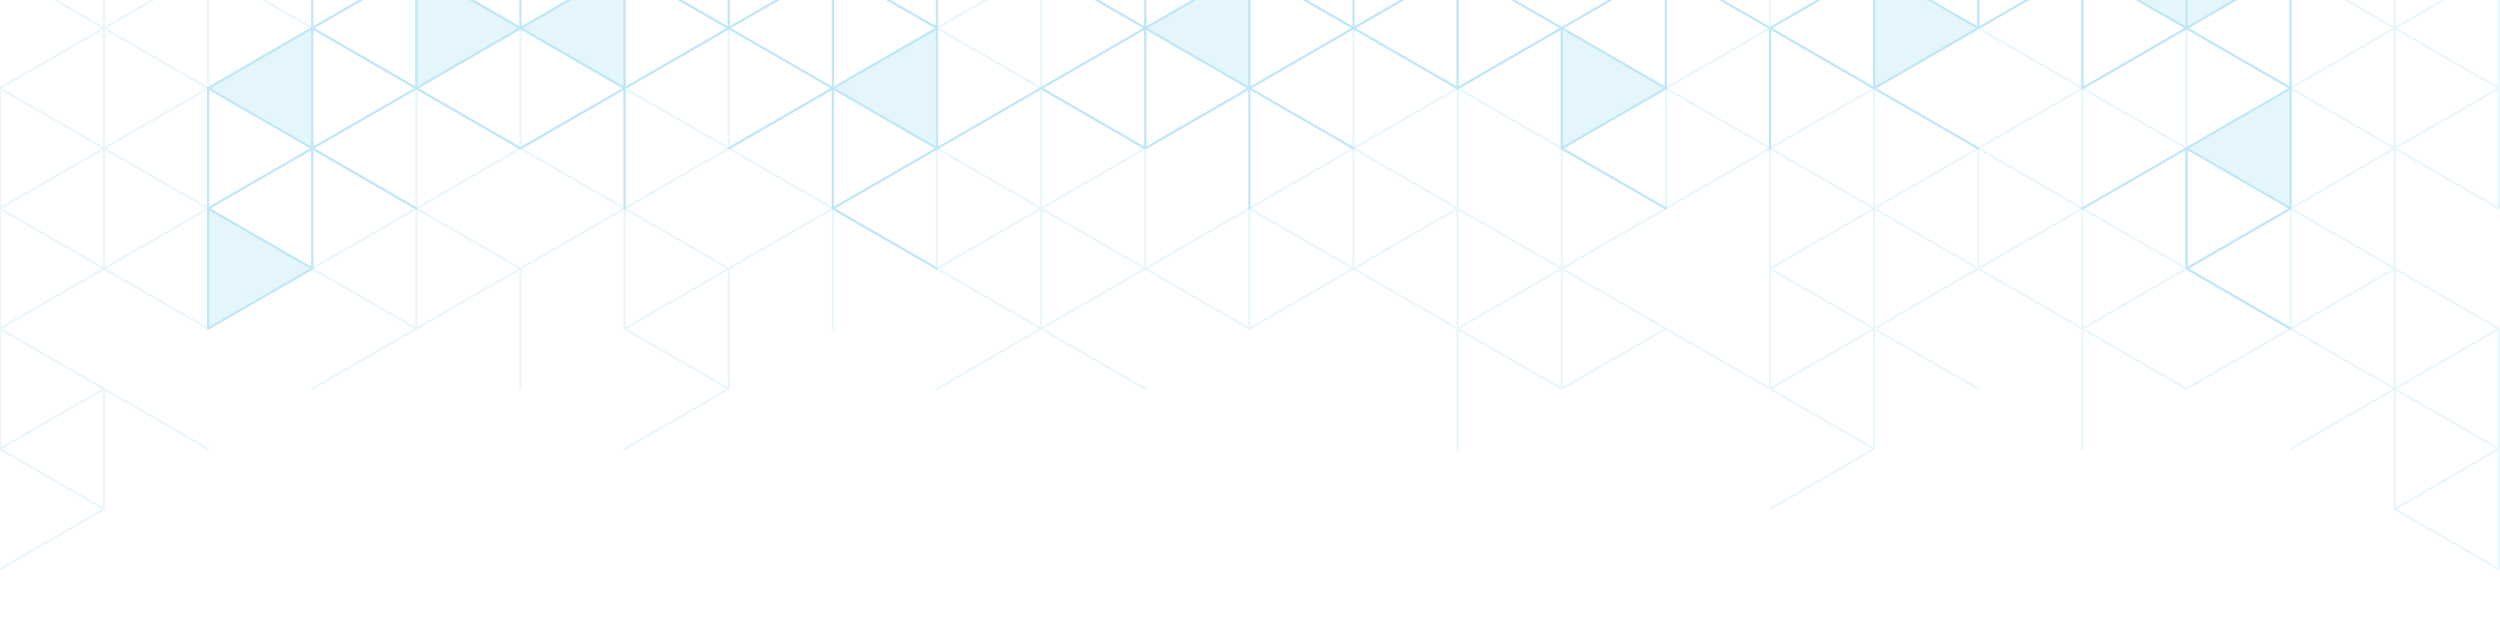 <svg xmlns="http://www.w3.org/2000/svg" xmlns:xlink="http://www.w3.org/1999/xlink" width="1999" height="495" viewBox="0 0 1999 495"><defs><clipPath id="clip-path"><rect id="Rectangle_18349" data-name="Rectangle 18349" width="1999" height="495" transform="translate(-39 4111)" fill="#fff"></rect></clipPath><clipPath id="clip-path-2"><rect id="Rectangle_18348" data-name="Rectangle 18348" width="2000" height="1059.314" fill="none"></rect></clipPath><clipPath id="clip-path-5"><rect id="Rectangle_18346" data-name="Rectangle 18346" width="1665.184" height="672.975" fill="none"></rect></clipPath></defs><g id="pattern2.2" transform="translate(39 -4111)" clip-path="url(#clip-path)"><g id="pattern2.2-2" data-name="pattern2.2" transform="translate(-40 3507.686)" opacity="0.25" style="mix-blend-mode: luminosity;isolation: isolate"><g id="Group_48837" data-name="Group 48837" clip-path="url(#clip-path-2)"><g id="Group_48836" data-name="Group 48836"><g id="Group_48835" data-name="Group 48835" clip-path="url(#clip-path-2)"><g id="Group_48831" data-name="Group 48831" opacity="0.35"><g id="Group_48830" data-name="Group 48830"><g id="Group_48829" data-name="Group 48829" clip-path="url(#clip-path-2)"><path id="Path_169794" data-name="Path 169794" d="M2000,1058.425V866.146a.9.9,0,0,0-.444-.771l-82.817-47.811v-94.09l81.926,47.3a.878.878,0,0,0,.444.117.889.889,0,0,0,.447-.117A.9.9,0,0,0,2000,770V481.587a.9.9,0,0,0-.444-.771l-60.716-35.053-21.213-12.248,81.929-47.3a.861.861,0,0,0,.363-.477.685.685,0,0,0,.039-.141.95.95,0,0,0,.042-.153V97.029a.806.806,0,0,0-.042-.153,1.035,1.035,0,0,0-.036-.138.887.887,0,0,0-.366-.48l-81.929-47.3,81.929-47.3a.889.889,0,0,0-.891-1.538L1915.409,48.19c-.048.027-.072.075-.111.111a1.127,1.127,0,0,0-.1.1.868.868,0,0,0-.228.555v94.6l-81.926-47.3a.889.889,0,1,0-.891,1.538l83.26,48.069,81.926,47.3-81.482,47.047L1833.039,192.4a.889.889,0,0,0-1.334.768v94.6l-81.929-47.3-81.926-47.3,81.926-47.3a.888.888,0,1,0-.888-1.538l-83.26,48.072L1583.7,239.7V145.1a.889.889,0,1,0-1.778,0v95.628l-81.479,47.044v-94.6a.963.963,0,0,0-.042-.153.731.731,0,0,0-.039-.138.844.844,0,0,0-.366-.477l-81.926-47.3L1500,97.8a.888.888,0,1,0-.887-1.538l-83.257,48.069a.888.888,0,0,0-.444.771v95.628l-81.482,47.041v-94.6a.889.889,0,0,0-1.778,0v94.6l-81.929-47.3-81.926-47.3,81.926-47.3a.888.888,0,1,0-.887-1.538l-82.817,47.814L1083.7,144.328a.889.889,0,0,0-.891,1.538l81.929,47.3-81.479,47.044L1000.442,192.4a.9.9,0,0,0-.887,0l-82.813,47.814-82.373-47.556V97.026a.887.887,0,1,0-1.775,0v94.6l-81.926-47.3a.9.9,0,0,0-.444-.117.954.954,0,0,0-.159.042.787.787,0,0,0-.12.033.861.861,0,0,0-.168.042l-82.816,47.814-82.814-47.814-81.926-47.3,81.926-47.3a.889.889,0,0,0-.447-1.658.918.918,0,0,0-.444.117L500,96.256c-.048.03-.072.078-.114.114a.8.8,0,0,0-.1.1.862.862,0,0,0-.231.555v94.6l-81.926-47.3a.906.906,0,0,0-1.214.327.894.894,0,0,0,.324,1.214l81.926,47.3-81.482,47.044-82.37-47.556V97.026a.888.888,0,0,0-1.775,0v94.6l-81.926-47.3h-.006a.871.871,0,0,0-.438-.117.954.954,0,0,0-.159.042.742.742,0,0,0-.117.03.79.79,0,0,0-.165.045h-.006l-82.816,47.814L85.926,145.1l81.923-47.3a.889.889,0,1,0-.887-1.541L85.035,143.563V48.957A.878.878,0,0,0,84.8,48.4a.819.819,0,0,0-.1-.1,1,1,0,0,0-.111-.114L1.331.121a.881.881,0,0,0-.888,0A.886.886,0,0,0,0,.888V193.167a.891.891,0,0,0,.444.771l82.813,47.814v94.087l-81.926-47.3a.9.9,0,0,0-.888,0,.891.891,0,0,0-.444.771V577.725a.888.888,0,0,0,.444.771l60.713,35.053L82.37,625.8.444,673.1a.877.877,0,0,0-.366.477.824.824,0,0,0-.039.141.952.952,0,0,0-.039.153V962.284a.816.816,0,0,0,.039.153.824.824,0,0,0,.039.141.853.853,0,0,0,.366.477l81.926,47.3-81.926,47.3a.888.888,0,1,0,.888,1.538l83.26-48.069c.045-.027.069-.075.108-.108a.972.972,0,0,0,.336-.66v-94.6l81.926,47.3a.888.888,0,1,0,.887-1.538L84.592,913.447l-81.929-47.3L84.145,819.1l82.816,47.814a.888.888,0,0,0,1.331-.768v-94.6l81.929,47.3,81.926,47.3-81.926,47.3a.889.889,0,1,0,.89,1.538l83.257-48.072,81.926-47.3v94.6a.889.889,0,0,0,1.778,0V818.586l81.482-47.041v94.6a.954.954,0,0,0,.039.153.725.725,0,0,0,.039.138.844.844,0,0,0,.366.477l81.926,47.3L500,961.516a.888.888,0,1,0,.888,1.538l83.26-48.069a.893.893,0,0,0,.444-.768V818.586l81.482-47.041v94.6a.887.887,0,0,0,1.775,0v-94.6l81.929,47.3,81.929,47.3-81.929,47.3a.889.889,0,1,0,.891,1.538l82.813-47.814L916.3,914.985a.888.888,0,0,0,.887-1.538l-81.926-47.3L916.735,819.1l82.82,47.814a.9.9,0,0,0,.887,0l82.816-47.811,82.37,47.553v95.628a.888.888,0,1,0,1.775,0v-94.6l81.929,47.3a.869.869,0,0,0,.444.117.78.78,0,0,0,.159-.042.848.848,0,0,0,.117-.03.821.821,0,0,0,.168-.045l82.816-47.811,82.817,47.811,81.923,47.3-81.923,47.3a.889.889,0,0,0,.887,1.541L1500,963.057c.048-.027.072-.078.114-.114a.82.82,0,0,0,.1-.1.871.871,0,0,0,.231-.555v-94.6l81.926,47.3a.908.908,0,0,0,1.214-.327.9.9,0,0,0-.327-1.214l-81.923-47.3,81.479-47.041,82.37,47.553v95.628a.889.889,0,0,0,1.778,0v-94.6l81.926,47.3h.006a.863.863,0,0,0,.438.117.78.78,0,0,0,.159-.042.491.491,0,0,0,.114-.03.792.792,0,0,0,.165-.045h.006l82.816-47.811,81.482,47.041-81.926,47.3a.89.89,0,1,0,.891,1.541l81.926-47.3v94.6a.855.855,0,0,0,.231.555.629.629,0,0,0,.1.1c.042.036.066.087.114.114l83.257,48.069a.909.909,0,0,0,.444.117.92.92,0,0,0,.447-.117.9.9,0,0,0,.444-.771M1.775,98.568,82.367,145.1,1.775,191.629ZM82.37,48.957,1.775,95.488V2.427Zm.888,94.6L2.666,97.026,83.257,50.5Zm0,96.138L2.666,193.167,83.257,146.64ZM2.666,962.284l80.592-46.528v93.062Zm-.891-94.6L82.37,914.218,1.775,960.745Zm0-96.138L82.37,818.077,1.775,864.607Zm0-96.141L82.37,721.935,1.775,768.466Zm0-192.279,41.892,24.187,38.7,22.346L1.775,576.187Zm0-96.138,77.593,44.8,3,1.73L1.775,480.046Zm80.595-49.61L1.775,383.908V290.847Zm.888,94.6L2.666,385.449l80.592-46.534Zm0,96.141L2.666,481.584l80.592-46.528Zm0,96.141L2.666,577.729,83.257,531.2Zm0,96.138L2.663,673.867l80.595-46.531Zm0,96.138L2.666,770.008l80.592-46.531Zm168.3-93.059,80.592,46.531-80.592,46.528ZM169.183,577.725l81.485-47.041,81.479,47.041-81.479,47.044Zm162.965-96.138-81.92,47.3-.006,0L167.405,576.7,85.926,529.659l81.923-47.3a.84.84,0,0,0,.366-.48.7.7,0,0,0,.039-.135.956.956,0,0,0,.039-.153v-94.6l81.929,47.3ZM251.556,338.916l80.592,46.534-80.592,46.528ZM166.518,672.328,85.926,625.794l80.592-46.528Zm82.37-46.534-80.595,46.534V579.267ZM85.923,721.935l81.926-47.3,81.929-47.3v189.2l-81.929-47.3Zm0,96.141,80.595-46.531v93.062Zm-.888-94.6,80.592,46.531L85.035,816.535Zm0-96.141,80.592,46.531-40.294,23.267L85.035,720.4Zm0-96.138,56.47,32.6,24.121,13.927L85.035,624.256Zm0-96.141,80.592,46.528L85.035,528.121Zm.888-1.538,80.595-46.531v93.062Zm-.888-94.6,80.592,46.534L85.035,431.977Zm0-96.138,80.592,46.531-40.294,23.264-40.3,23.267Zm80.592-49.61L85.035,239.7V146.637Zm.89,94.6L85.926,241.236l80.592-46.528Zm1.331,2.309,81.929-47.3v189.2l-81.929-47.3-81.926-47.3Zm.444-95.37,80.595,46.528L168.293,287.77Zm163.855-1.541-81.479,47.044-81.485-47.044,81.485-47.041Zm.89,94.6-80.595-46.534,80.595-46.528Zm0,96.141-81.482-47.047V242.778l81.482,47.047Zm0,96.138-80.595-46.531,80.595-46.531Zm0,96.138-80.595-46.531,80.595-46.531Zm0,96.144-80.595-46.537,80.595-46.528Zm0,96.138-81.482-47.047V627.336l81.482,47.047Zm0,96.138-80.595-46.531,80.595-46.531Zm2.665-94.6,81.479-47.047,81.482,47.047-81.482,47.044Zm82.37-142.672,80.592,46.531-40.294,23.267-40.3,23.264Zm-83.26,144.21,80.595,46.531-80.595,46.531Zm0-96.138,63.136,36.448,17.459,10.08-80.595,46.531ZM376,697.133,335.7,673.867,416.3,627.336V720.4Zm-41.185-117.87,80.595,46.531-80.595,46.534Zm0-97.163L416.3,435.057v94.6c0,.042.042.069.048.111a1.227,1.227,0,0,0,.324.561c.033.027.036.075.072.1l81.926,47.3-81.482,47.044-82.37-47.556Zm0-95.113,80.595,46.531-80.595,46.531Zm0-96.138L397.949,327.3l17.459,10.08-80.595,46.531Zm80.595-49.613L334.813,287.77V194.706Zm.888,94.6L376,312.572,335.7,289.308,416.3,242.778Zm.888,2.564,81.482,47.047-81.482,47.044L335.7,385.449Zm.891-95.625,80.592,46.531-40.294,23.264-40.3,23.267Zm81.482,44.993-80.595-46.534,80.595-46.531Zm0,96.138-80.595-46.531L436.42,327.3l63.136-36.448Zm0,192.282-81.482-47.047V434.028l81.482-47.041v189.2Zm0,96.138-80.595-46.534,80.595-46.531Zm0,96.138-80.595-46.531,17.459-10.08,63.136-36.448Zm251.556-44.99,80.595,46.531-80.595,46.528Zm0-192.279L831.7,577.725l-80.592,46.531Zm-82.373,238.81,80.595-46.531v93.059Zm-.891-94.6,63.627,36.729,16.97,9.8-80.6,46.531Zm41.188,21.726-40.3-23.267,80.595-46.531V720.4ZM584.591,720.4v-189.2l81.926,47.3,81.926,47.3-81.926,47.3Zm84.148-142.672,80.595-46.531v93.062Zm-2.665,190.741-80.595-46.531,17.459-10.08,63.136-36.448ZM583.7,817.051l-81.479-47.044L583.7,722.961l81.482,47.047Zm-81.479,49.094,80.592-46.531v93.062Zm-.891-94.6,80.595,46.531-80.595,46.531Zm0-96.141,80.595,46.531-80.595,46.531Zm.891-1.538,80.592-46.531V720.4Zm-.891-94.6,80.595,46.528-80.595,46.537Zm.891-1.541L582.813,531.2v93.059Zm-.891-94.6,5.952,3.436,74.64,43.1-80.592,46.528Zm.891-1.538,57.37-33.125,23.222-13.405v93.062Zm-.891-94.6,80.595,46.528-80.595,46.531Zm0-96.141,80.595,46.531-80.595,46.531Zm0-96.138,80.595,46.528L501.331,287.77Zm80.592-49.61-80.592,46.531V98.568Zm.891,94.6-80.592-46.531,80.592-46.528Zm0,96.141-80.592-46.531,80.592-46.531Zm82.37,49.61L583.7,432.493l-81.479-47.044L583.7,338.4Zm-79.7-48.072,17.459-10.08,63.136-36.448v93.059Zm162.964-96.141-81.926,47.3-81.926,47.3v-189.2l81.926,47.3Zm.891-1.538-80.595-46.531,80.595-46.531Zm0,96.141-40.3-23.267-40.3-23.264,80.595-46.531Zm-17.858-8.26,16.97,9.8-80.6,46.531V290.85Zm17.858,104.4-80.595-46.528,80.595-46.534Zm82.373,49.61-81.923,47.3-.006,0L666.961,576.7l-82.37-47.556V434.028l81.482-47.041v94.6a.887.887,0,1,0,1.775,0v-94.6l81.929,47.3ZM751.111,338.916l80.595,46.534-80.595,46.528ZM831.7,193.167,751.111,239.7V146.64Zm.891,94.6L752,241.236l80.592-46.528Zm0,96.141-81.482-47.047V242.778l81.482,47.047Zm0,96.138L752,433.518l80.595-46.531Zm0,96.138L752,529.656l80.595-46.531Zm0,96.144L752,625.794l80.592-46.528Zm0,96.138-81.482-47.047V627.336l81.482,47.047Zm0,96.138L752,818.077l80.595-46.531Zm251.553-141.131,40.3,23.264L1164.738,770l-80.592,46.534Zm0-96.141,80.595,46.531L1084.146,720.4Zm-166.517,0,80.592,46.531-40.294,23.267-40.3,23.264Zm.887-1.541,80.595-46.531v93.065Zm81.926,48.843.009-.009,81.917-47.292v94.087l-82.813,47.811-.009.009-81.917,47.292V722.448Zm.444-95.373,80.6,46.534-80.6,46.531Zm81.482,237.275L1001.777,770l40.3-23.264,40.294-23.264Zm-81.482-44.993,80.595,46.531-80.595,46.531Zm-1.775,93.062-80.595-46.531,80.595-46.531ZM834.369,771.546l80.595,46.531-80.595,46.531Zm.891-1.538,80.592-46.531v93.059Zm-.891-94.6L897.5,711.855l17.459,10.08-80.595,46.531Zm41.185,21.726-40.294-23.267,80.592-46.531V720.4Zm-41.185-117.87,80.595,46.531-80.595,46.534Zm0-192.276,80.595,46.531-80.595,46.531Zm0-96.138L897.5,327.3l17.459,10.08-80.595,46.531Zm80.595-49.613L834.369,287.77V194.706Zm.887,94.6-40.3-23.267-40.294-23.264,80.592-46.531Zm0,96.138-80.592-46.528,80.592-46.534Zm166.517,0-80.592-46.531,40.3-23.264,40.294-23.267Zm-.887,1.541-80.595,46.531V386.985Zm-81.926-48.843-.009.009-81.917,47.292V337.89l82.813-47.811.009-.009,81.917-47.292v94.087Zm-.444,95.373-80.595-46.531,80.595-46.531ZM917.629,242.778l80.592,46.531-40.294,23.264-40.3,23.267Zm81.482,44.993-80.595-46.534,80.595-46.531Zm1.775-93.065,80.6,46.531-80.6,46.534Zm164.742,93.062-80.595-46.528,80.595-46.534Zm-.887,1.541-80.595,46.531V242.778Zm.887,94.6-63.135-36.448-17.459-10.08,80.595-46.531Zm-41.185-21.723,40.294,23.264-80.592,46.531V338.916Zm41.185,117.867-80.592-46.531,80.592-46.534Zm0,96.138-81.926-47.3a.889.889,0,0,0-.891,1.538l81.929,47.3-81.479,47.044-82.819-47.814a.9.9,0,0,0-.887,0l-82.813,47.814-82.373-47.556V483.126l81.929,47.3a.888.888,0,0,0,.887-1.538l-81.926-47.3,81.476-47.044,82.82,47.814a.9.9,0,0,0,.887,0l82.816-47.814,82.37,47.556Zm0,96.138L1085.034,625.8l80.595-46.531Zm0,96.138-63.135-36.448-17.459-10.08,80.595-46.531Zm0,96.144-80.592-46.531,80.592-46.531Zm251.556-44.99,80.592,46.528-80.592,46.528Zm0-96.144L1497.776,770l-80.592,46.534Zm-82.37-49.607,81.482-47.044,81.482,47.044L1416.3,720.91Zm82.37-142.672,80.592,46.534-57.37,33.122-23.222,13.405Zm0-3.079V435.06l80.592,46.528Zm0-96.138V338.916l80.592,46.531Zm-2.666,289.958-17.459,10.08-63.133,36.448V675.4Zm-162.964,96.141,81.926-47.3,81.929-47.3v189.2l-81.929-47.3Zm-.891,1.541,80.595,46.528-80.595,46.531Zm0-96.141,40.3,23.264,40.3,23.264-80.595,46.534Zm17.861,8.257-16.974-9.8,80.6-46.531v93.059Zm-17.861-104.4,80.6,46.531-80.6,46.531Zm-82.37,238.81,80.592-46.528v93.056Zm-.891-94.6L1248,818.077,1167.4,864.6Zm0-96.138,81.482,47.044v94.09L1167.4,769.492Zm.891-1.538,80.592-46.531V720.4Zm-.891-94.6L1248,625.8,1167.4,672.325Zm0-96.138L1248,529.656,1167.4,576.187Zm0-96.144L1248,433.518,1167.4,480.046ZM1248,241.239,1167.4,287.767V194.706Zm.887,94.6-80.592-46.531,80.592-46.531Zm0,96.138L1167.4,384.931V290.847l81.482,47.044Zm0,96.138-80.592-46.528,80.592-46.528Zm1.334,2.312,82.816-47.814,82.373,47.556v95.116l-81.482,47.041v-94.6a.889.889,0,0,0-1.778,0v94.6l-81.929-47.3-81.926-47.3,81.92-47.3h.006m.444-2.309V435.06l80.595,46.528Zm0-96.141V338.916l40.3,23.267,40.3,23.264Zm80.6-142.669-80.6,46.531V242.778Zm.888,94.6-63.624-36.729-16.974-9.8,80.6-46.531Zm83.26-44.99v189.2l-81.929-47.3-81.926-47.3,81.926-47.3Zm-81.482-48.069,80.592,46.531-17.459,10.08-63.133,36.448Zm82.37-48.582,81.482,47.044L1416.3,336.352l-81.482-47.044Zm81.482-49.1L1417.184,239.7V146.637Zm.887,94.6-80.595-46.528,80.595-46.534Zm0,96.141-80.595-46.531,80.595-46.531Zm0,96.138-80.592-46.528,80.592-46.534Zm0,96.141-5.949-3.433-74.643-43.1,80.592-46.528Zm0,96.138L1418.075,625.8l80.592-46.531Zm0,96.141-80.595-46.531,80.595-46.531Zm0,96.138-80.592-46.528,80.592-46.534Zm0,96.141-80.592-46.531,80.592-46.528ZM1583.7,723.477l40.3,23.264L1664.293,770,1583.7,816.538Zm-.888-2.567-81.482-47.044,81.482-47.044,81.482,47.044Zm-.891,95.628L1501.335,770l40.294-23.264,40.294-23.264Zm-81.479-44.993,80.592,46.531-80.592,46.531Zm0-96.141,80.592,46.531-17.459,10.08-63.133,36.448Zm0-192.279,81.479,47.044v95.116l-81.479,47.044v-189.2Zm0-96.141,80.592,46.534-80.592,46.531Zm.891-1.538,40.294-23.264,40.294-23.267v93.062Zm-.891-94.6,80.592,46.531-17.459,10.08-63.133,36.448Zm163.852-1.538-81.482,47.044-81.482-47.044,81.482-47.044Zm.887-1.541-80.595-46.528,80.595-46.534Zm0,96.138-63.132-36.448-17.462-10.08,80.595-46.531ZM1624,362.182l40.294,23.264L1583.7,431.977V338.916Zm41.185,117.867-80.592-46.531,80.592-46.534Zm0,97.163L1583.7,624.256v-94.6c0-.045-.039-.069-.045-.111a.813.813,0,0,0-.126-.3.781.781,0,0,0-.2-.261c-.033-.027-.033-.075-.072-.1l-81.923-47.3,81.479-47.044,82.37,47.556Zm0,95.113L1584.589,625.8l80.595-46.531Zm0,96.138-63.132-36.448-17.462-10.08,80.595-46.531Zm0,96.144-80.592-46.531,80.592-46.531Zm168.3-93.062,80.592,46.531L1833.483,864.6Zm-1.334-2.312-81.929,47.3v-189.2l81.929,47.3,81.926,47.3Zm81.926-239.577-81.926,47.3a.851.851,0,0,0-.366.48.745.745,0,0,0-.036.135.976.976,0,0,0-.042.153v94.6l-81.929-47.3-81.926-47.3,81.92-47.3h.006l82.816-47.814Zm-80.592-142.672,80.592,46.534-80.592,46.528ZM1748.441,720.4l-80.592-46.531,80.592-46.531Zm85.041-141.131,80.592,46.531-80.592,46.528ZM1831.7,864.6l-80.595-46.528,80.595-46.531Zm-163.852,1.541,81.479-47.041,81.482,47.041-81.482,47.044Zm-.891-94.6,80.592,46.534L1666.962,864.6Zm0-96.138,81.479,47.044v94.09l-81.479-47.047Zm0-96.138,80.592,46.531-80.592,46.528Zm0-96.138,80.592,46.528-80.592,46.531Zm0-96.144,80.592,46.534-80.592,46.528Zm80.592-145.745-80.592,46.528V194.706Zm.888,94.6-80.592-46.531,80.592-46.531Zm0,96.138-81.479-47.047V290.847l81.479,47.044Zm82.373,49.61-81.482,47.041-81.479-47.041,81.479-47.044Zm-79.7-48.069,80.595-46.534v93.062Zm162.964-96.141-81.926,47.3-81.929,47.3v-189.2l81.929,47.3Zm0-96.138-80.592,46.528V194.706Zm.891,94.6-80.595-46.531,80.595-46.531Zm0,96.138-80.592-46.531,40.294-23.264,40.3-23.267Zm0,96.138-56.473-32.6-24.121-13.927,80.595-46.528Zm0,96.144-80.592-46.531,80.592-46.534Zm0,96.138-80.595-46.531,80.595-46.531Zm0,96.141L1834.373,770l40.294-23.264,40.3-23.264Zm0,96.138-80.595-46.531,80.595-46.528Zm1.775-381.482,80.592,46.534-80.592,46.528Zm0-288.417,80.595,46.531-80.595,46.531Zm80.595-145.748-80.595,46.528V50.5Zm.888,94.6L1917.627,145.1l80.595-46.531Zm0,96.138-80.595-46.528,80.595-46.534Zm0,96.141-80.595-46.531,80.595-46.531Zm-81.482,48.069V338.916l80.595,46.534Zm80.592,49.61-80.592,46.528V435.057Zm.891,94.6L1956.33,552l-38.7-22.343,80.592-46.528Zm0,96.138-77.594-44.795-3-1.733,80.592-46.531Zm-80.595,49.61,80.595-46.531v93.062Zm-.887-1.538V627.336l80.592,46.531Zm0,195.358,80.592,46.531-80.592,46.528Zm80.592-49.61-80.592,46.528V819.615Zm.891,94.6-80.592-46.531,80.592-46.528Zm0,96.141-80.592-46.531,80.592-46.528Z" transform="translate(0 -0.001)" fill="#00a0e1"></path></g></g></g><g id="Group_48834" data-name="Group 48834" transform="translate(167.407 193.17)" opacity="0.4"><g id="Group_48833" data-name="Group 48833"><g id="Group_48832" data-name="Group 48832" clip-path="url(#clip-path-5)"><path id="Path_169795" data-name="Path 169795" d="M389.011,288.823l-83.26-48.069,83.26-48.069Z" transform="translate(443.58 191.875)" fill="#00a0e1"></path><path id="Path_169796" data-name="Path 169796" d="M333.52,128.555l83.26,48.069L333.52,224.7Z" transform="translate(499.071 63.724)" fill="#00a0e1"></path><path id="Path_169797" data-name="Path 169797" d="M416.826,208.716l83.26,48.069-83.26,48.069Z" transform="translate(665.543 223.912)" fill="#00a0e1"></path><path id="Path_169798" data-name="Path 169798" d="M500.132,192.684l83.26,48.069-83.26,48.069Z" transform="translate(832.015 191.874)" fill="#00a0e1"></path><path id="Path_169799" data-name="Path 169799" d="M583.438,176.652l83.26,48.069-83.26,48.072Z" transform="translate(998.487 159.837)" fill="#00a0e1"></path><path id="Path_169800" data-name="Path 169800" d="M583.438,112.523l83.26,48.069-83.26,48.072Z" transform="translate(998.487 31.686)" fill="#00a0e1"></path><path id="Path_169801" data-name="Path 169801" d="M500.132,128.555l83.26,48.069L500.132,224.7Z" transform="translate(832.015 63.724)" fill="#00a0e1"></path><path id="Path_169802" data-name="Path 169802" d="M416.826,112.523l83.26,48.069-83.26,48.069Z" transform="translate(665.543 31.687)" fill="#00a0e1"></path><path id="Path_169803" data-name="Path 169803" d="M444.549,256.76l-83.26-48.069,83.26-48.072Z" transform="translate(554.561 127.798)" fill="#00a0e1"></path><path id="Path_169804" data-name="Path 169804" d="M500.086,256.76l-83.26-48.069,83.26-48.072Z" transform="translate(665.543 127.798)" fill="#00a0e1"></path><path id="Path_169805" data-name="Path 169805" d="M555.624,256.76l-83.26-48.069,83.26-48.072Z" transform="translate(776.524 127.798)" fill="#00a0e1"></path><path id="Path_169806" data-name="Path 169806" d="M666.7,320.889l-83.26-48.069,83.26-48.072Z" transform="translate(998.487 255.948)" fill="#00a0e1"></path><path id="Path_169807" data-name="Path 169807" d="M638.93,272.792l-83.26-48.069,83.26-48.072Z" transform="translate(942.996 159.836)" fill="#00a0e1"></path><path id="Path_169808" data-name="Path 169808" d="M611.161,224.693,527.9,176.624l83.26-48.069Z" transform="translate(887.505 63.725)" fill="#00a0e1"></path><path id="Path_169809" data-name="Path 169809" d="M666.7,160.564,583.438,112.5,666.7,64.426Z" transform="translate(998.487 -64.425)" fill="#00a0e1"></path><path id="Path_169810" data-name="Path 169810" d="M361.243,240.726l-83.26-48.069,83.26-48.069Z" transform="translate(388.089 95.763)" fill="#00a0e1"></path><path id="Path_169811" data-name="Path 169811" d="M416.78,208.663l-83.26-48.069,83.26-48.072Z" transform="translate(499.071 31.686)" fill="#00a0e1"></path><path id="Path_169812" data-name="Path 169812" d="M305.706,208.661l-83.26-48.069,83.26-48.069Z" transform="translate(277.11 31.687)" fill="#00a0e1"></path><path id="Path_169813" data-name="Path 169813" d="M222.4,224.693l-83.26-48.069,83.26-48.069Z" transform="translate(110.638 63.724)" fill="#00a0e1"></path><path id="Path_169814" data-name="Path 169814" d="M139.094,240.727l-83.26-48.069,83.26-48.072Z" transform="translate(-55.834 95.76)" fill="#00a0e1"></path><path id="Path_169815" data-name="Path 169815" d="M139.094,304.856l-83.26-48.069,83.26-48.072Z" transform="translate(-55.834 223.91)" fill="#00a0e1"></path><path id="Path_169816" data-name="Path 169816" d="M222.4,288.824l-83.26-48.069,83.26-48.072Z" transform="translate(110.638 191.872)" fill="#00a0e1"></path><path id="Path_169817" data-name="Path 169817" d="M305.706,304.854l-83.26-48.069,83.26-48.069Z" transform="translate(277.11 223.912)" fill="#00a0e1"></path><path id="Path_169818" data-name="Path 169818" d="M222.446,160.619l83.26,48.069-83.26,48.072Z" transform="translate(277.11 127.798)" fill="#00a0e1"></path><path id="Path_169819" data-name="Path 169819" d="M166.909,160.619l83.26,48.069-83.26,48.072Z" transform="translate(166.129 127.798)" fill="#00a0e1"></path><path id="Path_169820" data-name="Path 169820" d="M55.834,96.49l83.26,48.069-83.26,48.072Z" transform="translate(-55.834 -0.352)" fill="#00a0e1"></path><path id="Path_169821" data-name="Path 169821" d="M83.6,144.587l83.26,48.069L83.6,240.728Z" transform="translate(-0.343 95.761)" fill="#00a0e1"></path><path id="Path_169822" data-name="Path 169822" d="M111.371,192.684l83.26,48.069-83.26,48.069Z" transform="translate(55.148 191.873)" fill="#00a0e1"></path><path id="Path_169823" data-name="Path 169823" d="M55.834,256.813l83.26,48.069-83.26,48.069Z" transform="translate(-55.834 320.023)" fill="#00a0e1"></path></g></g></g><path id="Path_169824" data-name="Path 169824" d="M1722.5,641.855V353.438a.9.9,0,0,0-.444-.771.921.921,0,0,0-.447-.117.909.909,0,0,0-.444.117l-81.926,47.3V305.882l82.817-47.814a.894.894,0,0,0,.444-.771V65.021a.89.89,0,0,0-.891-.891.882.882,0,0,0-.444.12l-83.257,48.069c-.048.027-.072.078-.114.111a1.084,1.084,0,0,0-.1.1.875.875,0,0,0-.228.558v94.6l-81.929-47.307a.889.889,0,0,0-.888,1.541l81.926,47.3-81.482,47.044-82.816-47.811-.006,0a1.032,1.032,0,0,0-.165-.045c-.039-.012-.072-.021-.114-.03a1.136,1.136,0,0,0-.159-.042.9.9,0,0,0-.441.117l-.006,0-81.926,47.3v-94.6a.888.888,0,0,0-1.775,0v95.628l-82.37,47.556L1223.832,257.3l81.926-47.3a.9.9,0,0,0,.327-1.214.9.9,0,0,0-1.214-.324l-81.929,47.3V161.156a.874.874,0,0,0-.228-.555,1.082,1.082,0,0,0-.1-.1c-.042-.036-.066-.084-.114-.114l-83.257-48.066a.873.873,0,0,0-.444-.12.888.888,0,0,0-.444,1.658l81.923,47.3-81.923,47.3-82.817,47.811L972.72,208.461a.544.544,0,0,0-.147-.042.919.919,0,0,0-.15-.039.665.665,0,0,0-.147-.039.868.868,0,0,0-.435.117h-.009l0,0-81.926,47.3v-94.6a.888.888,0,0,0-1.775,0v94.6l-81.923-47.3a.888.888,0,1,0-.887,1.538l81.923,47.3-81.482,47.044-82.817-47.814a.888.888,0,0,0-.435-.114l-.009-.006-.009.006a.9.9,0,0,0-.435.114l-81.926,47.3v-94.6a.889.889,0,0,0-.444-.768l-83.26-48.069a.888.888,0,1,0-.888,1.538l81.926,47.3-81.926,47.3a.86.86,0,0,0-.366.48.728.728,0,0,0-.039.138.883.883,0,0,0-.039.153v94.6l-81.482-47.044V209.225a.889.889,0,0,0-1.778,0v94.6l-81.926-47.3L306.65,208.458a.889.889,0,1,0-.89,1.538l81.926,47.3L305.76,304.6l-81.929,47.3V257.3a.888.888,0,0,0-1.331-.771l-82.816,47.814L58.2,257.3,140.13,210l83.257-48.069a.888.888,0,1,0-.888-1.538l-81.926,47.3v-94.6a.864.864,0,0,0-.231-.555.7.7,0,0,0-.1-.1c-.039-.033-.063-.084-.108-.108L56.869,64.251a.887.887,0,1,0-.887,1.535l81.926,47.3-81.926,47.3a.843.843,0,0,0-.366.477.793.793,0,0,0-.039.138.954.954,0,0,0-.039.153V449.573a.89.89,0,0,0,1.331.774l81.926-47.3v94.087L55.982,544.947a.888.888,0,0,0-.444.771V737.994a.888.888,0,0,0,.444.771.88.88,0,0,0,.887,0L140.13,690.7c.045-.027.069-.078.111-.111a.819.819,0,0,0,.1-.1.879.879,0,0,0,.231-.558v-94.6L222.5,642.629a.889.889,0,0,0,.888-1.541l-81.923-47.3,81.479-47.041,82.817,47.811.006,0a1.033,1.033,0,0,0,.165.045c.042.012.075.021.117.03a.956.956,0,0,0,.159.042.9.9,0,0,0,.438-.117l.006,0,81.926-47.3v94.6a.887.887,0,0,0,1.775,0V546.23l82.373-47.556L554.2,545.717l-81.926,47.3a.89.89,0,0,0,.891,1.541l81.926-47.3v94.606a.862.862,0,0,0,.231.555.793.793,0,0,0,.1.1c.042.033.066.084.114.114L638.795,690.7a.89.89,0,0,0,.891-1.541l-81.926-47.3,81.926-47.3L722.5,546.743l82.82,47.811a.482.482,0,0,0,.147.039.63.63,0,0,0,.147.042.848.848,0,0,0,.15.039.876.876,0,0,0,.435-.117h.006l0,0,81.926-47.3v94.6a.887.887,0,0,0,1.775,0v-94.6l81.923,47.3a.889.889,0,0,0,.891-1.538l-81.926-47.3,81.485-47.044,82.813,47.811a.9.9,0,0,0,.435.117l.009,0,.012,0a.889.889,0,0,0,.432-.117l81.926-47.3v94.6a.889.889,0,0,0,.447.768l83.257,48.069a.888.888,0,1,0,.888-1.538l-81.926-47.3,81.926-47.3a.844.844,0,0,0,.366-.477.713.713,0,0,0,.039-.138.865.865,0,0,0,.039-.153v-94.6l81.482,47.041v95.631a.889.889,0,0,0,1.778,0v-94.6l81.926,47.3,83.257,48.072a.889.889,0,1,0,.891-1.538l-81.926-47.3,81.926-47.3,81.929-47.3v94.6a.886.886,0,0,0,.444.768.872.872,0,0,0,.888,0l82.817-47.814,81.482,47.047-81.926,47.3-83.26,48.069a.888.888,0,1,0,.888,1.538l81.929-47.3v94.6a.959.959,0,0,0,.333.66c.039.033.063.081.111.108l83.257,48.069a.889.889,0,0,0,.891-1.538l-81.929-47.3,81.929-47.3a.892.892,0,0,0,.366-.477,1.269,1.269,0,0,0,.036-.141.826.826,0,0,0,.042-.153M57.313,354.977l80.595,46.531L57.313,448.038ZM138.8,207.687,58.2,161.156,138.8,114.626ZM57.313,255.756V162.7l80.595,46.528Zm80.595,49.61L57.313,351.9V258.836Zm.887,94.6L58.2,353.435,138.8,306.908ZM57.313,643.4l80.595,46.531L57.313,736.458Zm0-96.141L137.9,593.783,57.313,640.317Zm81.482,44.99L58.2,545.714,138.8,499.184Zm0,96.141L58.2,641.858,138.8,595.325Zm85.035-237.272,80.595,46.534-80.595,46.528Zm-83.257,48.072,80.592,46.531-80.592,46.531Zm.89-1.538,80.592-46.534v93.062Zm-.89-94.6,40.294,23.264,40.3,23.264-80.592,46.534Zm0-96.138,80.592,46.528-80.592,46.531Zm81.482,44.99-80.595-46.531,80.595-46.531Zm83.26,144.21-81.929-47.3-81.926-47.3,81.926-47.3,81.929-47.3v189.2Zm.891,2.567,81.479,47.044-81.479,47.041-81.485-47.041Zm.887-191.766,80.592,46.528-80.592,46.531Zm81.482,44.99-80.595-46.531,80.595-46.531Zm0,97.163-81.482,47.047V402.02l81.482-47.047Zm0,95.116-80.592-46.528,80.592-46.537Zm85.035-141.131,40.3,23.264L554.2,449.573l-80.592,46.534Zm-83.26,48.069,80.595,46.534-80.595,46.531Zm.891-1.541,40.3-23.264,40.294-23.264v93.062Zm-.891-94.6,80.595,46.531-17.459,10.08-63.136,36.448Zm80.595-49.61L390.351,351.9V258.836ZM554.2,353.435l-81.479,47.047-81.482-47.047,81.482-47.044Zm.891,94.6-63.135-36.448L474.5,401.507l80.595-46.531Zm0,96.144L474.5,497.648l80.595-46.534Zm584.591-44.993,80.595,46.531-80.595,46.531ZM939.052,325.575l32.334-18.668v93.059L890.8,353.438ZM970.5,401.507l-17.459,10.08-63.135,36.448V354.977Zm-20.58,13.933,21.465-12.392V496.1L890.8,449.576ZM889.907,544.176V451.121L970.5,497.648Zm0-285.335L970.5,305.366,933.73,326.6l-43.823,25.3Zm.891-1.544,80.589-46.528v93.056Zm82.37,49.61,80.592,46.531-40.3,23.267-40.294,23.261Zm81.482,141.128-80.595-46.528,16.971-9.8,63.624-36.729ZM994.1,484.018l-20.937,12.089V403.049l80.589,46.528Zm62.323-129.039,63.133,36.448,17.459,10.08-80.592,46.531Zm0,96.138,80.592,46.528-80.592,46.534Zm-82.373,46.531,53.739-31.027,26.856-15.5v93.062Zm-169.186-94.6V496.1l-80.592-46.531,40.3-23.264Zm-83.257,44.987-63.136-36.448-17.459-10.08,80.595-46.531Zm0-96.138-80.595-46.531,80.595-46.531Zm1.775,3.082,80.595,46.528-16.967,9.8-63.627,36.729ZM783.931,319l20.937-12.089v93.059L724.28,353.438ZM837.3,478.408l-30.655,17.7V403.049l80.589,46.528Zm-29.77-76.9,17.459-10.08,63.136-36.448v93.059Zm20.581-13.933-21.465,12.392V306.908l80.589,46.531ZM806.649,499.187l80.589,46.531-80.589,46.528Zm81.479-240.348v93.056l-80.592-46.528Zm-43.82,217.579,43.82-25.3v93.056L807.54,497.648Zm-120.032,69.3,80.595-46.531v93.062ZM640.129,403.046l81.923,47.3,0,0,81.926,47.3-81.926,47.3-81.926,47.3v-189.2Zm-.888-2.564-81.482-47.047,81.482-47.044,81.479,47.044Zm-.891,95.625-80.592-46.534,80.592-46.528Zm0,96.138-80.592-46.528,80.592-46.531Zm-81.482-44.99,80.592,46.528-80.592,46.534Zm0-96.144,80.595,46.537-80.595,46.528Zm0-96.135,80.595,46.531-80.595,46.531Zm0-96.141,80.595,46.531L556.869,351.9Zm81.482,44.993L557.759,257.3l80.592-46.531Zm165.63,1.538L751.39,335.73l-28,16.167V258.836ZM1053.759,257.3l-80.595,46.531V210.767Zm84.148,142.672-81.923-47.3,0,0-81.926-47.3,81.926-47.3,81.926-47.3v189.2Zm.891,2.564,81.482,47.047L1138.8,496.623l-81.482-47.044Zm.887-95.625,80.592,46.531-80.592,46.531Zm0-96.138,80.592,46.528-80.592,46.531Zm81.482,44.99-80.592-46.531,80.592-46.531Zm0,96.144-80.592-46.537,80.592-46.528Zm0,96.135-80.595-46.531,80.595-46.531Zm0,96.141-80.595-46.531,80.595-46.531Zm1.775-189.2,63.135,36.448,17.459,10.08-80.595,46.531Zm80.595-49.613L1222.942,351.9V258.836Zm.887,94.6-40.3-23.264-40.294-23.267,80.592-46.531Zm.891,2.564,81.482,47.047-81.482,47.044-81.482-47.044Zm.887-95.625,80.592,46.531L1346.5,376.705l-40.3,23.264Zm81.482,44.993-80.592-46.534,80.592-46.531Zm0,96.138-80.595-46.531,17.459-10.08,63.135-36.448Zm0,96.141-80.595-46.531,80.595-46.531Zm168.3-93.062,80.592,46.531-80.592,46.531Zm-166.523,0,80.595,46.531-80.595,46.531Zm.891-1.538,80.592-46.531v93.059Zm-.891-95.625,81.482-47.047v94.087l-81.482,47.047Zm0-95.116,80.595,46.528L1389.459,351.9Zm163.855-1.541-81.482,47.044L1390.35,257.3l81.482-47.041Zm.891,94.6-80.595-46.534,80.595-46.528Zm82.37,49.607-81.926,47.3-81.929,47.3v-189.2l81.929,47.3Zm-80.592-142.669,80.592,46.528L1555.983,351.9Zm81.482,44.99L1556.87,257.3l80.595-46.531Zm0,96.141-40.3-23.264-40.3-23.267,80.595-46.531Zm0,96.138-80.595-46.528,80.595-46.531Zm1.775-381.479,80.592,46.528L1639.24,207.69Zm81.482,44.99-80.592-46.531,80.592-46.531Zm0,96.141-80.592-46.531,80.592-46.531Zm-81.482,48.072V210.77l80.592,46.531Zm0,291.5,80.595,46.528-80.595,46.534Zm0-192.279,80.595,46.531-80.595,46.528Zm81.482,44.99-80.595-46.531,80.595-46.531Zm0,96.141-80.595-46.531,80.595-46.531Zm0,96.138-80.595-46.528,80.595-46.534Z" transform="translate(110.982 128.151)" fill="#00a0e1"></path></g></g></g></g></g></svg>
